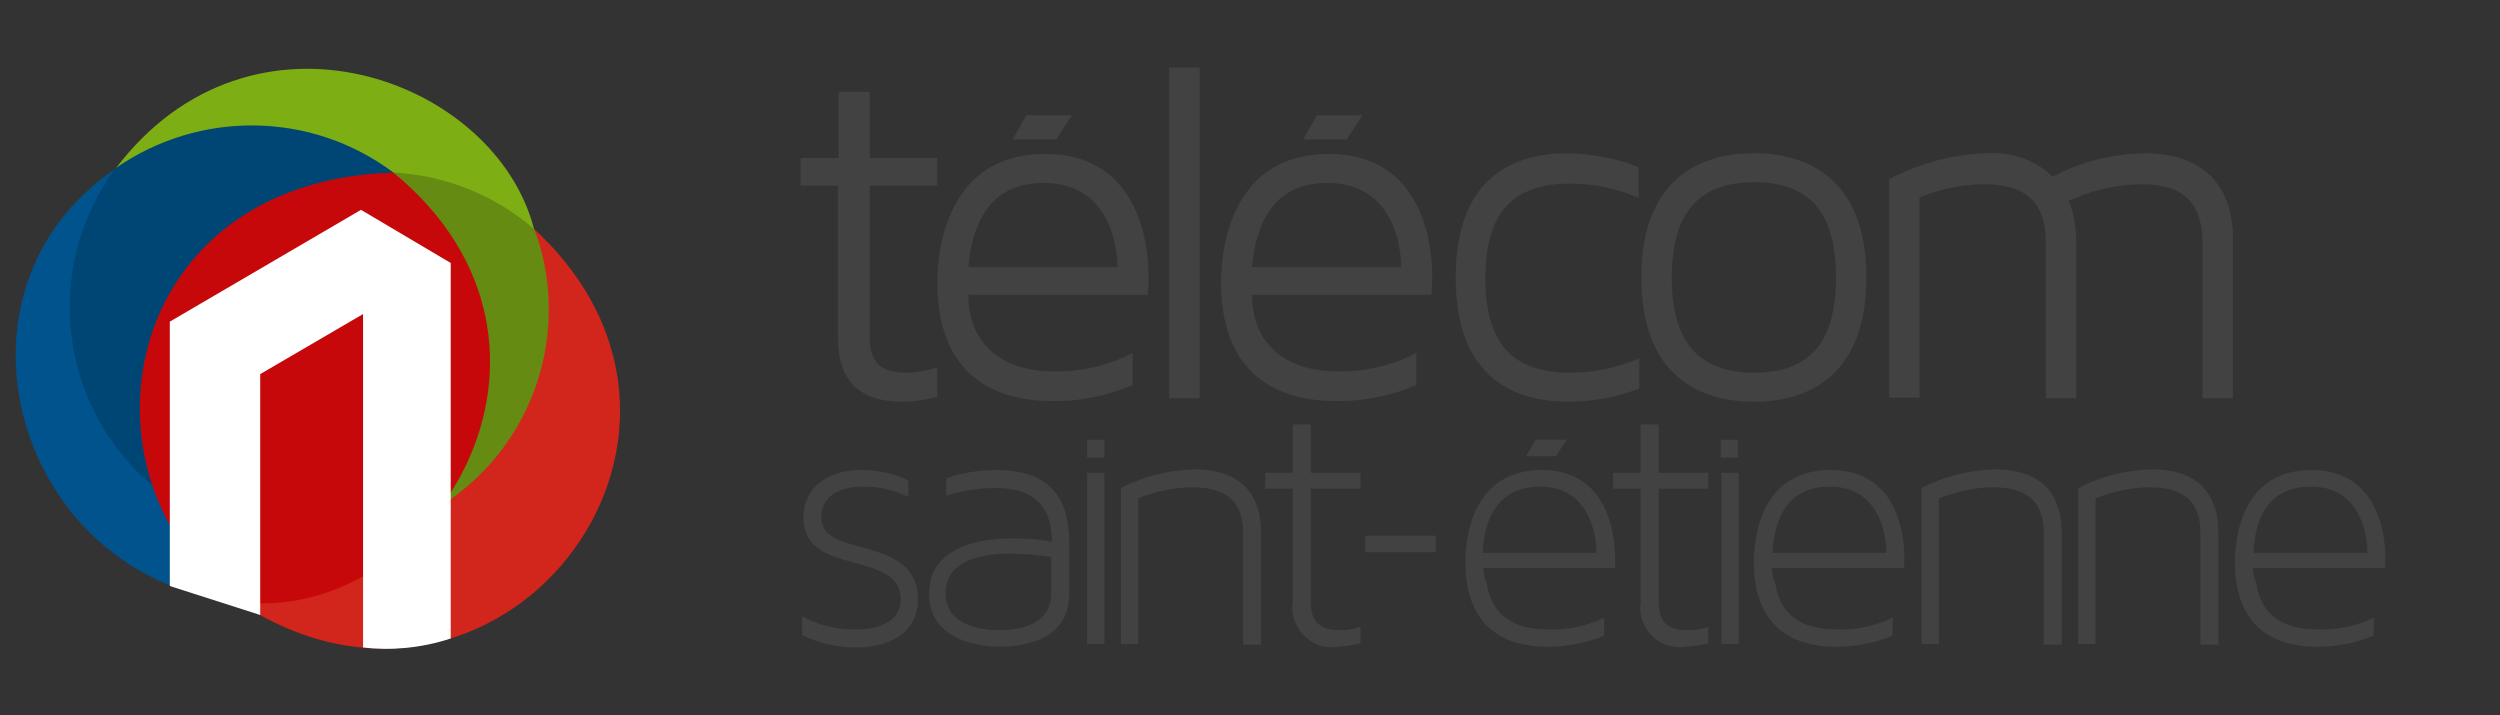 <?xml version="1.0" encoding="utf-8"?>
<!-- Generator: Adobe Illustrator 28.3.0, SVG Export Plug-In . SVG Version: 6.00 Build 0)  -->
<svg version="1.1" id="Calque_1" xmlns="http://www.w3.org/2000/svg" xmlns:xlink="http://www.w3.org/1999/xlink" x="0px" y="0px"
	 viewBox="0 0 362.2 103.6" style="enable-background:new 0 0 362.2 103.6;" xml:space="preserve">
<rect x="0" y="0" width="362.2" height="103.6" fill="#333333" stroke="none"/>
<style type="text/css">
	.st0{fill:#424242;}
	.st1{fill:#00538C;}
	.st2{fill:#D2251C;enable-background:new    ;}
	.st3{fill:#7DAE13;}
	.st4{fill:#658B12;}
	.st5{fill:#004674;}
	.st6{fill:#C6080A;}
	.st7{fill:#FFFFFF;}
</style>
<path id="Tracé_1" class="st0" d="M155.3,16.7h-6.6l-2,3.5h6.3L155.3,16.7z"/>
<path id="Tracé_2" class="st0" d="M197.4,16.7h-6.6l-2,3.5h6.3L197.4,16.7z"/>
<path id="Tracé_3" class="st0" d="M131.3,54c-3.7,0-5.3-1.5-5.3-5.2V26.9h9.8v-4H126v-9.6h-4.5v9.6H116v4h5.4V49
	c0,6.1,3.1,9.2,9.3,9.2c1.6,0,3.1-0.2,4.7-0.6l0.4-0.1v-4.3l-0.6,0.2C133.9,53.8,132.6,54,131.3,54z"/>
<path id="Tracé_4" class="st0" d="M192.5,22.3c-14.4,0-15.6,14.3-15.6,18.6c0,15,10.3,17.2,16.5,17.2c3.9,0.1,7.9-0.7,11.5-2.2
	l0.3-0.1v-4.7l-0.7,0.4c-3.4,1.6-7.1,2.4-10.8,2.3c-7,0-12.3-3.6-12.3-11.1h25.5h0.5v-0.5c0.1-0.6,0.1-1.2,0.1-1.8
	C207.6,36.2,206.5,22.3,192.5,22.3z M192.3,26.5c9.6,0,10.7,9.3,10.7,12.2h-21.6C181.9,33,184.1,26.5,192.3,26.5L192.3,26.5z"/>
<path id="Tracé_5" class="st0" d="M151.4,22.3c-14.4,0-15.6,14.3-15.6,18.6c0,15,10.3,17.2,16.5,17.2c3.9,0.1,7.9-0.7,11.5-2.2
	l0.3-0.1v-4.7l-0.7,0.4c-3.4,1.6-7.1,2.4-10.8,2.3c-7,0-12.3-3.6-12.3-11.1h25.5h0.5v-0.5c0.1-0.6,0.1-1.2,0.1-1.8
	C166.5,36.2,165.4,22.3,151.4,22.3z M151.2,26.5c9.6,0,10.7,9.3,10.7,12.2h-21.6C140.8,33,143,26.5,151.2,26.5L151.2,26.5z"/>
<rect id="Rectangle_1" x="169.4" y="9.8" class="st0" width="4.4" height="47.9"/>
<path id="Tracé_6" class="st0" d="M227.2,22.2c-7.5,0-16.3,3.1-16.3,18s8.9,18,16.3,18c3.4,0,6.8-0.6,10-1.8l0.3-0.1v-4.4l-0.7,0.3
	c-3,1.2-6.1,1.8-9.3,1.8c-8.4,0-12.3-4.3-12.3-13.7s3.9-13.7,12.3-13.7c3.2,0,6.3,0.6,9.3,1.8l0.6,0.2v-4.4l-0.3-0.1
	C234,22.9,230.6,22.3,227.2,22.2z"/>
<path id="Tracé_7" class="st0" d="M254.1,22.2c-6.1,0-16.3,2.3-16.3,18s10.2,18,16.3,18s16.3-2.3,16.3-18S260.2,22.2,254.1,22.2z
	 M266,40.2c0,9.4-3.8,13.8-11.9,13.8c-8,0-11.9-4.5-11.9-13.8s3.9-13.8,11.9-13.8C262.2,26.4,266,30.8,266,40.2L266,40.2z"/>
<path id="Tracé_8" class="st0" d="M310.7,22.2c-4.6,0.1-9.2,1.2-13.3,3.4c-2.5-2.4-5.9-3.6-9.4-3.4c-4.9,0.1-9.7,1.4-14,3.6
	l-0.3,0.1v31.7h4.4v-29c3-1.2,6.1-1.9,9.4-1.9c6.1,0,8.9,2.7,8.9,8.5v22.5h4.4V35.1c0-2.1-0.3-4.1-1.1-6c3.3-1.5,6.9-2.4,10.6-2.4
	c6,0,8.8,2.7,8.8,8.5v22.5h4.4V35.1C323.7,26.8,319.1,22.2,310.7,22.2z"/>
<path id="Tracé_9" class="st0" d="M133,86.9c0,4-3.1,6.9-9,6.9c-2.7,0-5.4-0.6-7.8-1.8v-2.7c2.4,1.3,5,1.9,7.7,1.9
	c3.8,0,6.6-1.4,6.6-4.3c0-7.4-14.1-3.2-14.1-11.9c0-3.5,2.4-6.9,8.5-6.9c2.3,0,4.6,0.5,6.7,1.5V72c-2-1-4.2-1.5-6.5-1.5
	c-3.3,0-6.1,1.2-6.1,4.5C118.9,81,133,77.3,133,86.9z"/>
<path id="Tracé_10" class="st0" d="M154.9,78.5v7.6c0,6.8-6.9,7.6-10,7.6c-3.2,0-10.3-1-10.3-7.7c0-7.7,9.6-8,11.9-8
	c2,0,4,0.1,5.9,0.5c0-5.2-2.6-7.8-8.2-7.8c-2.4,0-4.8,0.4-7.1,1.1v-2.5c2.3-0.8,4.8-1.2,7.2-1.2C151.7,68.1,154.9,71.7,154.9,78.5z
	 M152.4,80.7c-2.1-0.3-4.2-0.5-6.3-0.5c-3.1,0-9.1,0.7-9.1,5.7c0,4.6,4.8,5.4,7.8,5.4s7.5-0.8,7.5-5.3v-5.3H152.4z"/>
<path id="Tracé_11" class="st0" d="M157.5,68.5h2.5v24.8h-2.5V68.5z"/>
<path id="Tracé_12" class="st0" d="M182.7,77.2v16.2h-2.6V77.2c0-3.6-1.5-6.6-7.3-6.6c-2.7,0-5.4,0.6-7.9,1.6v21.1h-2.5V70.7
	c3.3-1.7,6.9-2.6,10.7-2.7C179.2,68,182.7,71.1,182.7,77.2z"/>
<path id="Tracé_13" class="st0" d="M197.1,90.8v2.4c-1.1,0.3-2.2,0.4-3.3,0.5c-3.1,0.5-6-1.7-6.5-4.8c-0.1-0.5-0.1-1,0-1.6V70.8h-4
	v-2.3h4v-7h2.6v7h7.2v2.3h-7.2v16.4c0,3.4,1.9,4.1,4.3,4.1C195.1,91.3,196.1,91.2,197.1,90.8z"/>
<path id="Tracé_14" class="st0" d="M197.8,77.6H208V80h-10.2V77.6z"/>
<path id="Tracé_15" class="st0" d="M234,81c0,0.4,0,0.9,0,1.3h-19.1c0,0.8,0.2,1.5,0.5,2.2c0.7,4.8,4.1,6.7,8.9,6.7
	c2.8,0.1,5.6-0.5,8.1-1.7v2.6c-2.6,1.1-5.5,1.6-8.3,1.6c-5.6,0-11.8-2.4-11.8-12.3c0-3.9,1.2-13.3,11.1-13.3
	C233.9,68.1,234,79.4,234,81z M214.8,80.1h16.5c0-1.2-0.3-9.6-8.2-9.6C217.8,70.5,215.1,74.1,214.8,80.1L214.8,80.1z"/>
<path id="Tracé_16" class="st0" d="M247.5,90.8v2.4c-1.1,0.3-2.2,0.4-3.3,0.5c-3.1,0.5-6-1.7-6.5-4.8c-0.1-0.5-0.1-1,0-1.6V70.8h-4
	v-2.3h4v-7h2.6v7h7.2v2.3h-7.2v16.4c0,3.4,1.9,4.1,4.2,4.1C245.5,91.3,246.5,91.2,247.5,90.8z"/>
<path id="Tracé_17" class="st0" d="M249.4,68.5h2.5v24.8h-2.5V68.5z"/>
<path id="Tracé_18" class="st0" d="M275.9,81c0,0.4,0,0.9-0.1,1.3h-19.1c0,0.8,0.2,1.5,0.5,2.2c0.7,4.8,4.1,6.7,8.9,6.7
	c2.8,0.1,5.6-0.5,8.1-1.7v2.6c-2.6,1.1-5.5,1.6-8.3,1.6c-5.6,0-11.8-2.4-11.8-12.3c0-3.9,1.2-13.3,11.1-13.3
	C275.9,68.1,275.9,79.4,275.9,81z M256.8,80.1h16.5c0-1.2-0.3-9.6-8.2-9.6C259.7,70.5,257.1,74.1,256.8,80.1L256.8,80.1z"/>
<path id="Tracé_19" class="st0" d="M298.7,77.2v16.2h-2.6V77.2c0-3.6-1.5-6.6-7.3-6.6c-2.7,0-5.4,0.6-7.9,1.6v21.1h-2.5V70.7
	c3.3-1.7,6.9-2.6,10.7-2.7C295.2,68,298.7,71.1,298.7,77.2z"/>
<path id="Tracé_20" class="st0" d="M321.4,77.2v16.2h-2.6V77.2c0-3.6-1.5-6.6-7.3-6.6c-2.7,0-5.4,0.6-7.9,1.6v21.1h-2.5V70.7
	c3.3-1.7,6.9-2.6,10.7-2.7C317.9,68,321.4,71.1,321.4,77.2z"/>
<path id="Tracé_21" class="st0" d="M345.6,81c0,0.4,0,0.9-0.1,1.3h-19.1c0,0.8,0.2,1.5,0.5,2.2c0.7,4.8,4.1,6.7,8.9,6.7
	c2.8,0.1,5.6-0.5,8.1-1.7v2.6c-2.6,1.1-5.5,1.6-8.3,1.6c-5.6,0-11.8-2.4-11.8-12.3c0-3.9,1.2-13.3,11.1-13.3
	C345.5,68.1,345.6,79.4,345.6,81z M326.5,80.1H343c0-1.2-0.3-9.6-8.2-9.6C329.4,70.5,326.7,74.1,326.5,80.1L326.5,80.1z"/>
<path id="Tracé_22" class="st0" d="M227,63.7h-4.5l-1.4,2.4h4.3L227,63.7z"/>
<rect id="Rectangle_2" x="157.5" y="63.7" class="st0" width="2.5" height="2.6"/>
<rect id="Rectangle_3" x="249.3" y="63.7" class="st0" width="2.5" height="2.6"/>
<path class="st1" d="M34.5,87.2c-32-3.2-44.3-44.9-17.7-62.8L34.5,87.2z"/>
<path id="Tracé_23_00000023991451360993627420000010892744823994100903_" class="st2" d="M77.3,33.1c33.1,30.4-5.7,78.9-42.9,54
	L77.3,33.1z"/>
<path id="Tracé_24_00000045617681601038006970000014471956071051340989_" class="st3" d="M16.7,24.5l60.7,8.8
	C71.9,11.4,36.4-1.7,16.7,24.5"/>
<path id="Tracé_25_00000119092817160077528650000017678341370304289974_" class="st4" d="M64.6,72.8c9.4-6.3,15-16.9,14.9-28.2
	c0-3.8-0.7-7.8-2.1-11.4C71.6,28.2,64.5,25.4,57,25L64.6,72.8z"/>
<path id="Tracé_26_00000073002330045057858890000009465932439318376606_" class="st5" d="M57,25c-11.9-8.9-28.1-9.1-40.3-0.6
	C6,38.9,8.6,59.3,22.4,70.6L57,25z"/>
<path class="st6" d="M34.5,87.2C10.1,69.7,16.7,26.2,57,25C87.5,50.1,62.7,90.8,34.5,87.2z"/>
<path id="Tracé_24_00000158738916861355448350000016955381263352835250_" class="st3" d="M16.7,24.4"/>
<path id="Tracé_29_00000127737031634650328290000013158693351383111350_" class="st7" d="M37.7,89.1V54.2l14.9-8.7v48.3
	c3.9,0.5,8.5,0.1,12.7-1.3V38.1l-13-7.7L24.6,46.6v38.3L37.7,89.1z"/>
</svg>
